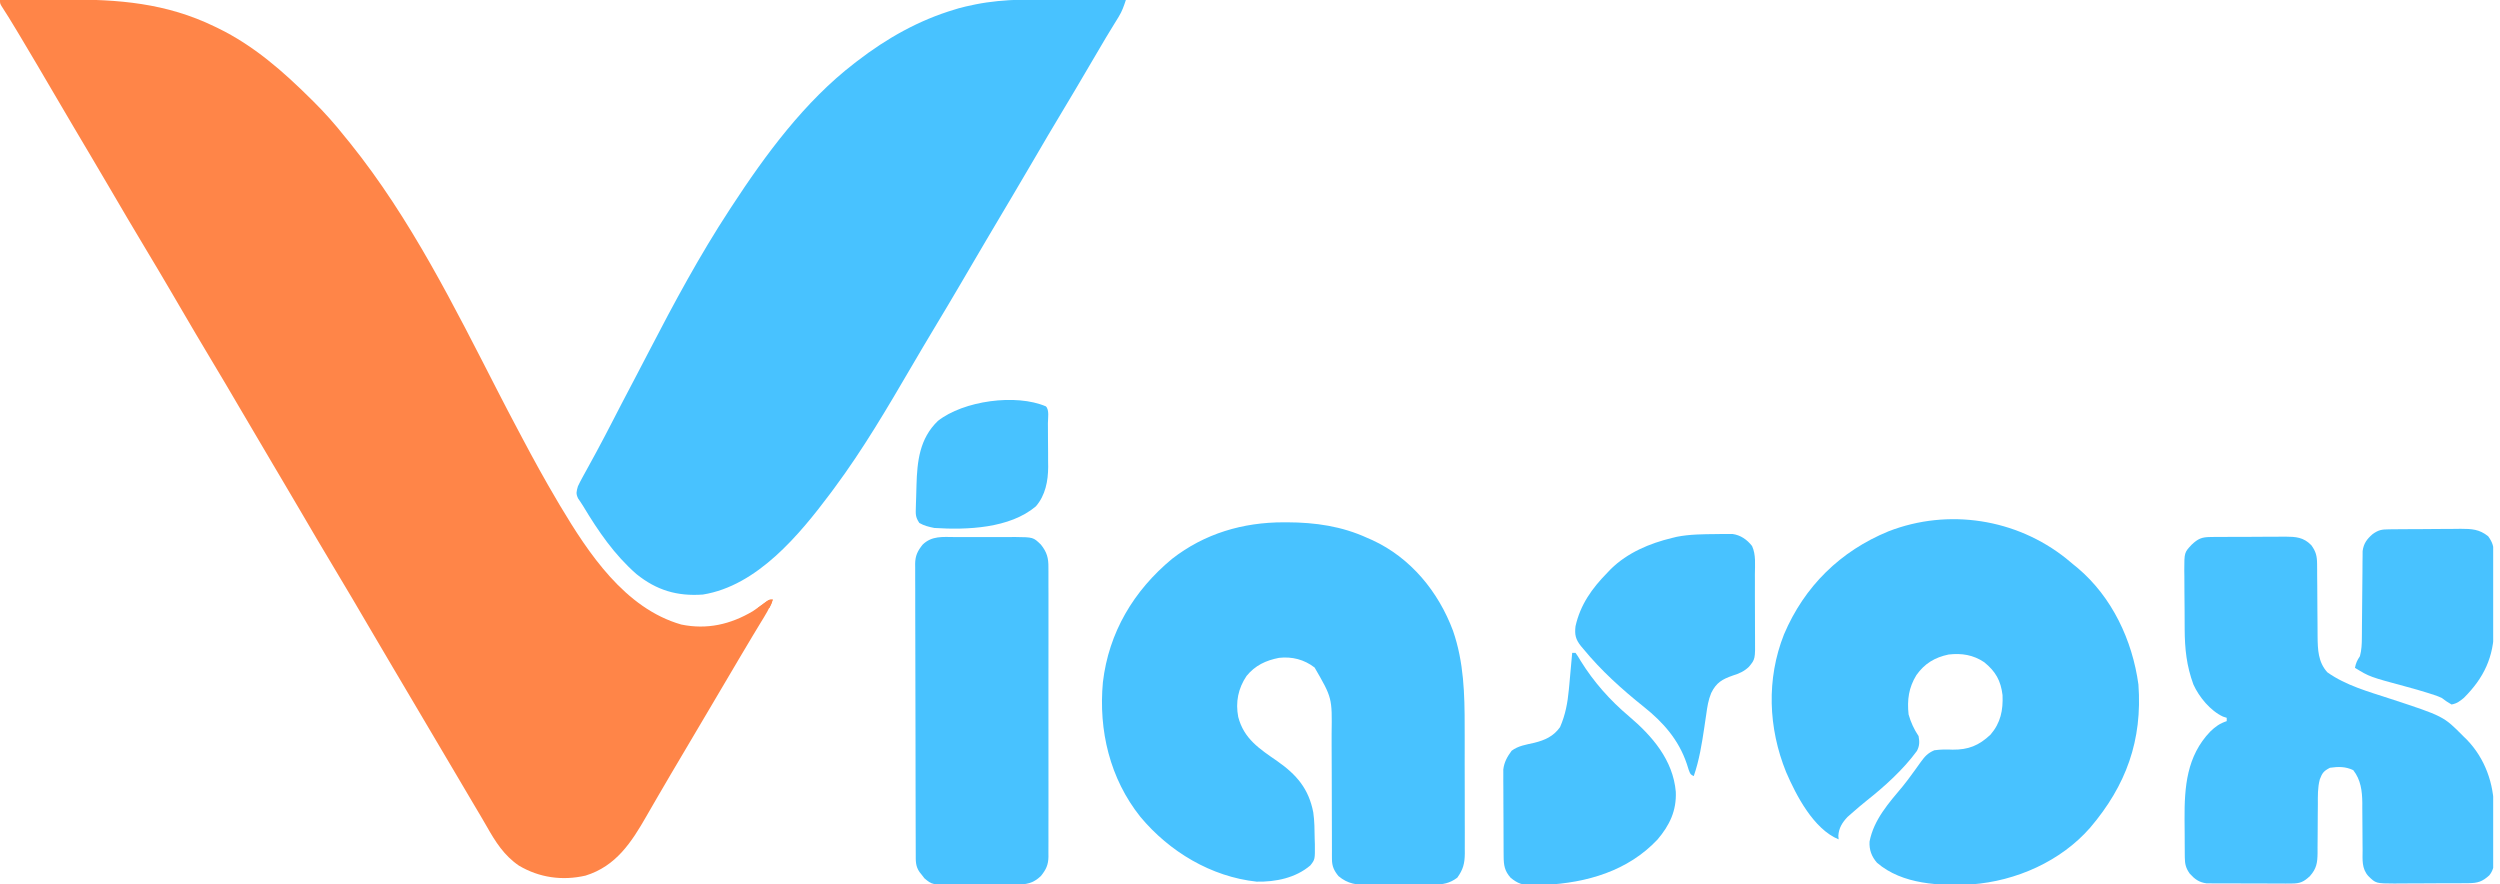 <svg width="147" height="52" viewBox="0 0 147 52" fill="none" xmlns="http://www.w3.org/2000/svg">
<g clip-path="url(#clip0_4491_19153)">
<path d="M0 8.02614e-05C0.869 -0.007 1.739 -0.012 2.608 -0.015C3.012 -0.017 3.416 -0.019 3.82 -0.022C6.95 -0.048 9.774 0.176 12.633 1.567C12.693 1.596 12.754 1.625 12.816 1.655C14.922 2.679 16.646 4.195 18.294 5.833C18.366 5.904 18.366 5.904 18.439 5.976C19.095 6.627 19.698 7.306 20.271 8.03C20.377 8.159 20.483 8.289 20.588 8.418C24.145 12.844 26.716 18.033 29.297 23.061C29.668 23.784 30.044 24.505 30.426 25.222C30.518 25.395 30.61 25.569 30.702 25.743C31.357 26.983 32.031 28.209 32.745 29.415C32.808 29.522 32.87 29.628 32.935 29.738C34.601 32.529 36.741 35.772 40.059 36.723C41.569 37.033 42.949 36.719 44.264 35.94C44.528 35.761 44.788 35.577 45.044 35.387C45.243 35.254 45.243 35.254 45.439 35.254C45.269 35.749 44.994 36.175 44.723 36.619C44.616 36.796 44.509 36.972 44.402 37.149C44.347 37.24 44.292 37.332 44.235 37.426C43.966 37.871 43.702 38.319 43.437 38.767C43.385 38.857 43.332 38.947 43.277 39.039C43.17 39.221 43.063 39.403 42.955 39.584C42.69 40.035 42.424 40.484 42.158 40.934C42.052 41.114 41.946 41.293 41.84 41.473C41.203 42.55 41.203 42.55 41.044 42.819C40.938 42.999 40.831 43.179 40.725 43.359C40.465 43.8 40.205 44.24 39.944 44.68C39.894 44.766 39.843 44.851 39.791 44.939C39.688 45.114 39.585 45.288 39.481 45.462C39.207 45.926 38.934 46.391 38.665 46.858C38.519 47.11 38.373 47.362 38.227 47.615C38.156 47.737 38.086 47.859 38.016 47.981C37.129 49.531 36.221 50.932 34.428 51.486C33.066 51.798 31.718 51.611 30.514 50.9C29.639 50.303 29.135 49.503 28.624 48.599C28.383 48.177 28.133 47.76 27.885 47.342C27.775 47.157 27.666 46.971 27.556 46.785C27.233 46.238 26.911 45.692 26.588 45.145C26.482 44.966 26.375 44.786 26.269 44.606C26.217 44.518 26.164 44.429 26.11 44.337C25.527 43.35 24.943 42.362 24.36 41.375C24.307 41.286 24.255 41.197 24.201 41.106C24.094 40.926 23.988 40.745 23.881 40.565C23.621 40.125 23.361 39.685 23.1 39.245C22.643 38.472 22.186 37.699 21.733 36.924C21.072 35.793 20.409 34.663 19.733 33.541C19.021 32.36 18.325 31.171 17.629 29.981C17.311 29.439 16.992 28.898 16.672 28.357C16.621 28.27 16.57 28.183 16.517 28.094C16.365 27.836 16.212 27.579 16.06 27.322C15.384 26.18 14.71 25.037 14.04 23.892C13.517 22.998 12.992 22.105 12.457 21.218C11.818 20.158 11.193 19.089 10.568 18.021C10.428 17.782 10.288 17.542 10.148 17.303C10.095 17.212 10.095 17.212 10.041 17.12C9.555 16.29 9.065 15.464 8.569 14.64C7.858 13.46 7.161 12.271 6.465 11.081C6.148 10.539 5.828 9.997 5.508 9.456C5.457 9.37 5.406 9.283 5.353 9.193C5.201 8.936 5.049 8.679 4.896 8.422C4.692 8.077 4.488 7.732 4.284 7.388C4.233 7.3 4.181 7.213 4.128 7.123C3.826 6.611 3.525 6.099 3.225 5.587C2.538 4.413 1.85 3.241 1.151 2.075C1.091 1.976 1.032 1.877 0.97 1.774C0.682 1.294 0.39 0.817 0.084 0.348C0 0.196 0 0.196 0 8.02614e-05Z" fill="#FF8548"></path>
<path d="M62.611 -0.02C63.017 -0.017 63.423 -0.016 63.828 -0.015C64.619 -0.012 65.409 -0.007 66.2 -0C66.086 0.348 65.979 0.662 65.786 0.973C65.742 1.045 65.698 1.117 65.653 1.191C65.605 1.268 65.557 1.346 65.508 1.426C65.401 1.601 65.295 1.776 65.188 1.951C65.13 2.046 65.073 2.141 65.013 2.239C64.711 2.741 64.416 3.248 64.121 3.754C63.557 4.72 62.988 5.682 62.411 6.64C61.882 7.518 61.362 8.401 60.847 9.287C60.413 10.033 59.975 10.776 59.534 11.519C59.501 11.574 59.468 11.63 59.434 11.688C59.27 11.964 59.106 12.241 58.942 12.517C58.67 12.976 58.398 13.434 58.127 13.893C58.076 13.979 58.026 14.064 57.974 14.152C57.677 14.655 57.381 15.158 57.087 15.662C56.946 15.903 56.805 16.143 56.664 16.384C56.629 16.445 56.593 16.505 56.557 16.567C56.013 17.497 55.461 18.422 54.906 19.344C54.468 20.072 54.036 20.804 53.607 21.538C52.18 23.979 50.751 26.42 49.062 28.693C48.985 28.796 48.909 28.9 48.83 29.007C47.003 31.443 44.527 34.447 41.326 34.96C39.814 35.068 38.608 34.709 37.422 33.755C36.123 32.618 35.177 31.235 34.293 29.763C34.197 29.607 34.095 29.456 33.991 29.306C33.851 29.017 33.897 28.901 33.981 28.595C34.062 28.421 34.15 28.251 34.242 28.083C34.297 27.983 34.351 27.884 34.408 27.781C34.467 27.674 34.526 27.567 34.587 27.456C34.713 27.227 34.838 26.997 34.963 26.767C34.995 26.708 35.028 26.649 35.061 26.588C35.403 25.958 35.733 25.321 36.062 24.684C36.177 24.462 36.291 24.24 36.406 24.018C36.46 23.913 36.514 23.808 36.57 23.701C36.822 23.213 37.078 22.728 37.335 22.242C37.614 21.714 37.889 21.184 38.164 20.653C39.629 17.823 41.147 15.006 42.893 12.339C42.935 12.273 42.978 12.208 43.022 12.141C45.021 9.08 47.317 5.966 50.237 3.721C50.291 3.679 50.345 3.638 50.401 3.594C52.144 2.251 54.027 1.186 56.144 0.557C56.255 0.523 56.255 0.523 56.368 0.488C56.64 0.412 56.913 0.351 57.19 0.294C57.284 0.274 57.284 0.274 57.379 0.254C59.108 -0.09 60.858 -0.035 62.611 -0.02Z" fill="#48C2FF"></path>
<path d="M75.491 30.712C75.557 30.712 75.624 30.712 75.692 30.712C77.338 30.718 78.892 30.939 80.4 31.631C80.496 31.672 80.593 31.715 80.693 31.758C82.947 32.798 84.578 34.787 85.437 37.089C86.075 38.928 86.125 40.823 86.122 42.75C86.122 42.985 86.123 43.22 86.124 43.455C86.124 43.943 86.124 44.431 86.123 44.919C86.122 45.543 86.124 46.168 86.127 46.792C86.129 47.276 86.129 47.759 86.128 48.242C86.128 48.472 86.129 48.703 86.13 48.933C86.131 49.254 86.13 49.575 86.129 49.896C86.13 50.037 86.13 50.037 86.131 50.181C86.125 50.773 86.035 51.124 85.688 51.608C85.242 51.942 84.843 52.011 84.296 52.015C84.195 52.016 84.093 52.017 83.988 52.018C83.879 52.019 83.769 52.019 83.657 52.02C83.544 52.02 83.431 52.021 83.314 52.021C83.075 52.022 82.836 52.023 82.597 52.023C82.232 52.024 81.867 52.027 81.502 52.03C81.27 52.031 81.037 52.031 80.805 52.032C80.696 52.033 80.587 52.034 80.475 52.035C79.772 52.033 79.26 51.982 78.704 51.516C78.44 51.193 78.319 50.935 78.319 50.516C78.318 50.395 78.318 50.395 78.317 50.273C78.317 50.185 78.318 50.098 78.318 50.008C78.318 49.869 78.318 49.869 78.317 49.728C78.316 49.527 78.316 49.325 78.316 49.124C78.316 48.805 78.315 48.486 78.313 48.167C78.309 47.259 78.306 46.352 78.306 45.444C78.305 44.889 78.303 44.333 78.299 43.778C78.299 43.567 78.298 43.356 78.299 43.146C78.33 41.032 78.33 41.032 77.299 39.251C76.687 38.776 75.971 38.597 75.209 38.681C74.434 38.832 73.801 39.127 73.296 39.748C72.804 40.478 72.642 41.285 72.807 42.152C73.139 43.44 74.054 44.029 75.106 44.756C76.237 45.549 76.955 46.377 77.221 47.772C77.295 48.283 77.296 48.791 77.303 49.307C77.308 49.47 77.308 49.47 77.314 49.638C77.323 50.535 77.323 50.535 77.05 50.884C76.182 51.626 75.01 51.862 73.89 51.841C71.218 51.554 68.759 50.078 67.054 48.03C65.26 45.782 64.588 42.954 64.851 40.11C65.197 37.184 66.658 34.734 68.915 32.862C70.834 31.367 73.089 30.709 75.491 30.712Z" fill="#48C2FF"></path>
<path d="M121.49 32.839C121.634 32.957 121.777 33.077 121.92 33.197C122.001 33.263 122.081 33.328 122.164 33.395C124.193 35.11 125.383 37.647 125.739 40.248C125.98 43.523 125.02 46.181 122.9 48.67C121.174 50.645 118.543 51.806 115.947 52C114.078 52.099 111.852 52.014 110.365 50.727C110.05 50.365 109.901 49.967 109.93 49.482C110.178 48.195 111.061 47.214 111.877 46.24C112.075 45.999 112.259 45.75 112.442 45.497C112.525 45.384 112.525 45.384 112.609 45.269C112.719 45.12 112.826 44.969 112.932 44.818C113.184 44.475 113.34 44.29 113.737 44.116C114.103 44.065 114.439 44.062 114.808 44.08C115.743 44.09 116.364 43.837 117.044 43.195C117.636 42.505 117.788 41.765 117.749 40.871C117.646 40.02 117.342 39.48 116.673 38.939C116.027 38.504 115.343 38.397 114.576 38.486C113.762 38.657 113.164 39.017 112.684 39.697C112.23 40.434 112.134 41.156 112.225 42.011C112.359 42.478 112.543 42.88 112.813 43.284C112.872 43.614 112.875 43.853 112.715 44.155C111.904 45.262 110.811 46.246 109.738 47.095C109.451 47.325 109.172 47.563 108.896 47.807C108.809 47.883 108.722 47.959 108.633 48.038C108.319 48.371 108.124 48.686 108.094 49.148C108.1 49.216 108.106 49.285 108.112 49.355C106.644 48.754 105.618 46.777 105.024 45.4C103.972 42.804 103.86 39.926 104.898 37.305C106.096 34.477 108.215 32.401 111.05 31.239C114.557 29.879 118.557 30.499 121.49 32.839Z" fill="#48C2FF"></path>
<path d="M129.957 31.577C130.133 31.574 130.133 31.574 130.312 31.571C130.438 31.572 130.564 31.572 130.694 31.572C130.826 31.571 130.957 31.57 131.089 31.569C131.364 31.568 131.64 31.568 131.915 31.569C132.267 31.57 132.618 31.567 132.97 31.562C133.242 31.559 133.513 31.559 133.785 31.56C133.977 31.56 134.169 31.557 134.362 31.554C135.005 31.561 135.435 31.585 135.902 32.054C136.179 32.43 136.243 32.703 136.245 33.171C136.247 33.34 136.247 33.34 136.248 33.513C136.249 33.634 136.249 33.756 136.249 33.881C136.251 34.073 136.253 34.265 136.255 34.457C136.259 34.929 136.261 35.402 136.263 35.874C136.265 36.139 136.267 36.405 136.27 36.67C136.272 36.919 136.273 37.168 136.274 37.417C136.282 38.197 136.305 38.932 136.849 39.532C137.944 40.309 139.268 40.668 140.528 41.081C143.68 42.114 143.68 42.114 144.836 43.284C144.941 43.385 144.941 43.385 145.047 43.489C146.119 44.596 146.645 46.077 146.645 47.598C146.646 47.697 146.647 47.797 146.647 47.899C146.648 48.107 146.649 48.316 146.648 48.524C146.648 48.842 146.652 49.16 146.657 49.479C146.657 49.682 146.657 49.885 146.657 50.089C146.659 50.183 146.661 50.278 146.662 50.375C146.658 50.805 146.648 51.119 146.375 51.465C145.963 51.84 145.7 51.926 145.143 51.931C145.028 51.932 144.912 51.933 144.793 51.934C144.668 51.934 144.543 51.935 144.415 51.935C144.286 51.936 144.158 51.936 144.026 51.937C143.754 51.938 143.482 51.938 143.21 51.938C142.863 51.938 142.516 51.941 142.168 51.944C141.836 51.947 141.504 51.947 141.171 51.947C140.985 51.949 140.985 51.949 140.795 51.951C139.701 51.946 139.701 51.946 139.255 51.51C138.863 51.066 138.919 50.559 138.921 49.997C138.92 49.898 138.919 49.798 138.918 49.696C138.914 49.379 138.913 49.061 138.912 48.744C138.91 48.327 138.907 47.91 138.903 47.494C138.903 47.399 138.903 47.304 138.904 47.207C138.896 46.507 138.815 45.851 138.373 45.286C137.92 45.069 137.495 45.073 137.002 45.145C136.641 45.329 136.545 45.449 136.404 45.827C136.276 46.312 136.289 46.798 136.29 47.297C136.288 47.506 136.286 47.715 136.284 47.925C136.282 48.252 136.28 48.58 136.279 48.908C136.278 49.226 136.275 49.543 136.272 49.861C136.272 49.959 136.273 50.056 136.273 50.157C136.265 50.723 136.217 51.07 135.827 51.51C135.464 51.852 135.248 51.951 134.75 51.951C134.634 51.952 134.518 51.953 134.399 51.954C134.212 51.952 134.212 51.952 134.022 51.951C133.829 51.951 133.829 51.951 133.632 51.951C133.36 51.951 133.089 51.95 132.817 51.948C132.47 51.945 132.122 51.945 131.775 51.946C131.442 51.947 131.11 51.946 130.778 51.944C130.653 51.945 130.529 51.945 130.4 51.945C130.284 51.944 130.168 51.943 130.049 51.942C129.947 51.941 129.845 51.941 129.74 51.94C129.297 51.88 129.047 51.691 128.752 51.363C128.528 51.044 128.47 50.802 128.467 50.421C128.466 50.34 128.465 50.258 128.464 50.175C128.463 50.087 128.463 49.999 128.463 49.909C128.462 49.817 128.461 49.726 128.461 49.631C128.46 49.437 128.459 49.242 128.459 49.048C128.458 48.755 128.455 48.463 128.452 48.171C128.441 46.271 128.577 44.458 129.964 43.015C130.27 42.719 130.526 42.538 130.931 42.403C130.931 42.338 130.931 42.274 130.931 42.207C130.86 42.184 130.789 42.161 130.716 42.138C129.976 41.798 129.306 40.989 128.972 40.248C128.569 39.146 128.466 38.165 128.459 37.001C128.458 36.877 128.458 36.754 128.457 36.626C128.455 36.365 128.454 36.105 128.454 35.844C128.452 35.511 128.449 35.178 128.445 34.844C128.442 34.525 128.442 34.205 128.441 33.886C128.439 33.767 128.437 33.648 128.436 33.525C128.438 32.487 128.438 32.487 128.874 32.023C129.239 31.681 129.458 31.581 129.957 31.577Z" fill="#48C2FF"></path>
<path d="M56.141 31.579C56.267 31.578 56.392 31.578 56.522 31.578C56.788 31.577 57.054 31.578 57.321 31.58C57.66 31.582 58 31.581 58.34 31.578C58.666 31.577 58.991 31.578 59.317 31.579C59.438 31.578 59.56 31.577 59.685 31.576C60.756 31.588 60.756 31.588 61.205 32.023C61.562 32.471 61.654 32.812 61.647 33.372C61.647 33.447 61.648 33.522 61.648 33.599C61.65 33.849 61.649 34.099 61.648 34.349C61.648 34.528 61.649 34.708 61.65 34.887C61.651 35.374 61.651 35.861 61.65 36.348C61.649 36.858 61.65 37.368 61.65 37.878C61.651 38.734 61.65 39.59 61.648 40.446C61.646 41.436 61.647 42.425 61.649 43.415C61.651 44.265 61.651 45.115 61.65 45.965C61.649 46.472 61.649 46.98 61.65 47.487C61.651 47.964 61.651 48.441 61.648 48.919C61.648 49.094 61.648 49.269 61.649 49.444C61.65 49.683 61.649 49.922 61.647 50.161C61.648 50.23 61.648 50.299 61.649 50.37C61.642 50.859 61.507 51.132 61.205 51.51C60.741 51.95 60.346 52.011 59.723 52.014C59.625 52.015 59.527 52.015 59.427 52.016C59.27 52.016 59.27 52.016 59.11 52.016C58.947 52.017 58.947 52.017 58.781 52.017C58.551 52.018 58.322 52.018 58.093 52.018C57.743 52.018 57.393 52.02 57.043 52.022C56.82 52.022 56.597 52.023 56.374 52.023C56.218 52.024 56.218 52.024 56.058 52.025C54.803 52.021 54.803 52.021 54.354 51.642C54.308 51.582 54.263 51.523 54.216 51.461C54.168 51.402 54.121 51.342 54.072 51.281C53.826 50.93 53.846 50.623 53.846 50.208C53.846 50.133 53.846 50.059 53.845 49.982C53.844 49.731 53.844 49.48 53.843 49.229C53.843 49.049 53.842 48.87 53.841 48.69C53.84 48.202 53.839 47.713 53.838 47.224C53.837 46.919 53.837 46.614 53.836 46.309C53.834 45.355 53.833 44.4 53.832 43.446C53.831 42.343 53.828 41.241 53.825 40.139C53.822 39.287 53.82 38.436 53.82 37.584C53.819 37.075 53.819 36.566 53.816 36.058C53.814 35.579 53.813 35.1 53.815 34.621C53.815 34.446 53.814 34.27 53.813 34.094C53.811 33.855 53.812 33.615 53.813 33.375C53.812 33.305 53.811 33.236 53.81 33.164C53.816 32.675 53.95 32.402 54.252 32.023C54.796 31.497 55.429 31.574 56.141 31.579Z" fill="#48C2FF"></path>
<path d="M100.915 31.404C101.028 31.403 101.14 31.401 101.256 31.399C101.416 31.399 101.416 31.399 101.579 31.399C101.675 31.399 101.771 31.399 101.87 31.398C102.346 31.463 102.726 31.728 103.022 32.107C103.256 32.615 103.191 33.214 103.187 33.763C103.188 33.906 103.189 34.048 103.189 34.191C103.191 34.489 103.19 34.786 103.188 35.084C103.186 35.465 103.188 35.845 103.192 36.226C103.195 36.52 103.195 36.813 103.194 37.107C103.193 37.248 103.194 37.388 103.196 37.528C103.208 38.757 103.208 38.757 102.84 39.204C102.558 39.477 102.264 39.606 101.889 39.722C101.26 39.943 100.92 40.136 100.619 40.749C100.449 41.157 100.387 41.563 100.328 41.999C100.303 42.164 100.279 42.329 100.254 42.493C100.236 42.618 100.236 42.618 100.218 42.744C100.072 43.723 99.918 44.697 99.593 45.635C99.397 45.537 99.397 45.537 99.295 45.265C99.258 45.149 99.221 45.032 99.183 44.912C98.708 43.507 97.807 42.478 96.66 41.564C95.37 40.533 94.149 39.434 93.1 38.155C93.053 38.1 93.007 38.046 92.959 37.989C92.643 37.591 92.583 37.322 92.64 36.821C92.925 35.553 93.606 34.6 94.501 33.687C94.61 33.574 94.61 33.574 94.72 33.457C95.699 32.498 97 31.948 98.32 31.631C98.41 31.609 98.5 31.587 98.593 31.564C99.361 31.413 100.135 31.412 100.915 31.404Z" fill="#48C2FF"></path>
<path d="M92.445 38.388C92.509 38.388 92.574 38.388 92.641 38.388C92.782 38.589 92.782 38.589 92.947 38.866C93.707 40.093 94.671 41.181 95.774 42.109C97.154 43.281 98.373 44.684 98.537 46.557C98.582 47.671 98.175 48.521 97.467 49.358C95.728 51.215 93.299 51.911 90.827 52.032C90.652 52.037 90.477 52.04 90.302 52.043C90.222 52.045 90.141 52.047 90.057 52.05C89.533 52.048 89.238 51.953 88.821 51.608C88.469 51.208 88.417 50.874 88.414 50.351C88.413 50.233 88.412 50.115 88.411 49.994C88.41 49.867 88.41 49.739 88.41 49.608C88.409 49.476 88.409 49.344 88.408 49.212C88.407 48.935 88.406 48.658 88.406 48.381C88.406 48.027 88.403 47.673 88.4 47.319C88.398 47.046 88.398 46.773 88.398 46.5C88.397 46.306 88.396 46.113 88.394 45.919C88.394 45.801 88.394 45.682 88.395 45.56C88.394 45.456 88.394 45.352 88.394 45.245C88.446 44.812 88.627 44.492 88.884 44.144C89.276 43.849 89.738 43.786 90.21 43.678C90.842 43.522 91.345 43.298 91.73 42.756C92.048 42.028 92.175 41.329 92.249 40.543C92.257 40.453 92.266 40.363 92.275 40.271C92.335 39.644 92.392 39.016 92.445 38.388Z" fill="#48C2FF"></path>
<path d="M140.472 31.124C140.584 31.122 140.695 31.121 140.81 31.12C140.992 31.119 140.992 31.119 141.177 31.118C141.301 31.117 141.425 31.116 141.553 31.115C141.817 31.114 142.08 31.113 142.343 31.112C142.68 31.111 143.016 31.108 143.352 31.104C143.673 31.101 143.995 31.1 144.317 31.099C144.437 31.098 144.557 31.096 144.681 31.094C145.339 31.096 145.783 31.115 146.305 31.533C146.572 31.899 146.636 32.156 146.638 32.606C146.64 32.722 146.641 32.837 146.642 32.956C146.642 33.08 146.642 33.204 146.641 33.332C146.642 33.461 146.642 33.59 146.643 33.723C146.644 33.996 146.643 34.269 146.642 34.542C146.641 34.888 146.643 35.234 146.646 35.58C146.648 35.849 146.648 36.119 146.647 36.388C146.647 36.577 146.649 36.765 146.651 36.954C146.638 38.629 146.053 39.859 144.882 41.029C144.63 41.236 144.473 41.365 144.151 41.424C143.865 41.254 143.865 41.254 143.563 41.032C143.268 40.905 143.268 40.905 142.945 40.805C142.853 40.776 142.853 40.776 142.76 40.745C142.342 40.611 141.919 40.494 141.495 40.379C139.335 39.797 139.335 39.797 138.471 39.269C138.531 38.979 138.593 38.84 138.764 38.584C138.862 38.22 138.876 37.873 138.878 37.498C138.879 37.38 138.88 37.262 138.881 37.14C138.882 37.014 138.882 36.887 138.883 36.757C138.884 36.625 138.886 36.493 138.887 36.361C138.893 35.801 138.898 35.242 138.902 34.683C138.904 34.34 138.907 33.997 138.912 33.654C138.914 33.461 138.914 33.267 138.915 33.074C138.916 32.956 138.918 32.838 138.92 32.717C138.92 32.613 138.921 32.51 138.922 32.403C138.983 31.954 139.17 31.705 139.505 31.41C139.858 31.157 140.041 31.128 140.472 31.124Z" fill="#48C2FF"></path>
<path d="M61.499 23.895C61.711 24.107 61.616 24.595 61.617 24.889C61.617 24.98 61.618 25.071 61.619 25.165C61.62 25.358 61.62 25.552 61.621 25.746C61.621 26.039 61.625 26.332 61.628 26.626C61.628 26.814 61.629 27.002 61.629 27.191C61.63 27.277 61.632 27.364 61.633 27.453C61.63 28.286 61.468 29.126 60.912 29.771C59.371 31.075 56.86 31.167 54.938 31.044C54.625 30.982 54.334 30.911 54.057 30.75C53.815 30.388 53.841 30.221 53.853 29.79C53.854 29.724 53.856 29.658 53.858 29.59C53.862 29.451 53.867 29.31 53.872 29.17C53.879 28.961 53.884 28.752 53.889 28.543C53.929 27.116 54.07 25.791 55.146 24.752C56.653 23.561 59.744 23.138 61.499 23.895Z" fill="#48C2FF"></path>
<path d="M45.439 35.254C45.372 35.493 45.372 35.493 45.243 35.744C44.998 35.83 44.998 35.83 44.754 35.842C44.689 35.81 44.624 35.777 44.558 35.744C44.667 35.662 44.778 35.58 44.888 35.499C44.95 35.454 45.011 35.408 45.074 35.361C45.243 35.254 45.243 35.254 45.439 35.254Z" fill="#FF8548"></path>
</g>
<defs>
<clipPath id="clip0_4491_19153">
<rect width="146.599" height="52" fill="white"></rect>
</clipPath>
</defs>
</svg>
